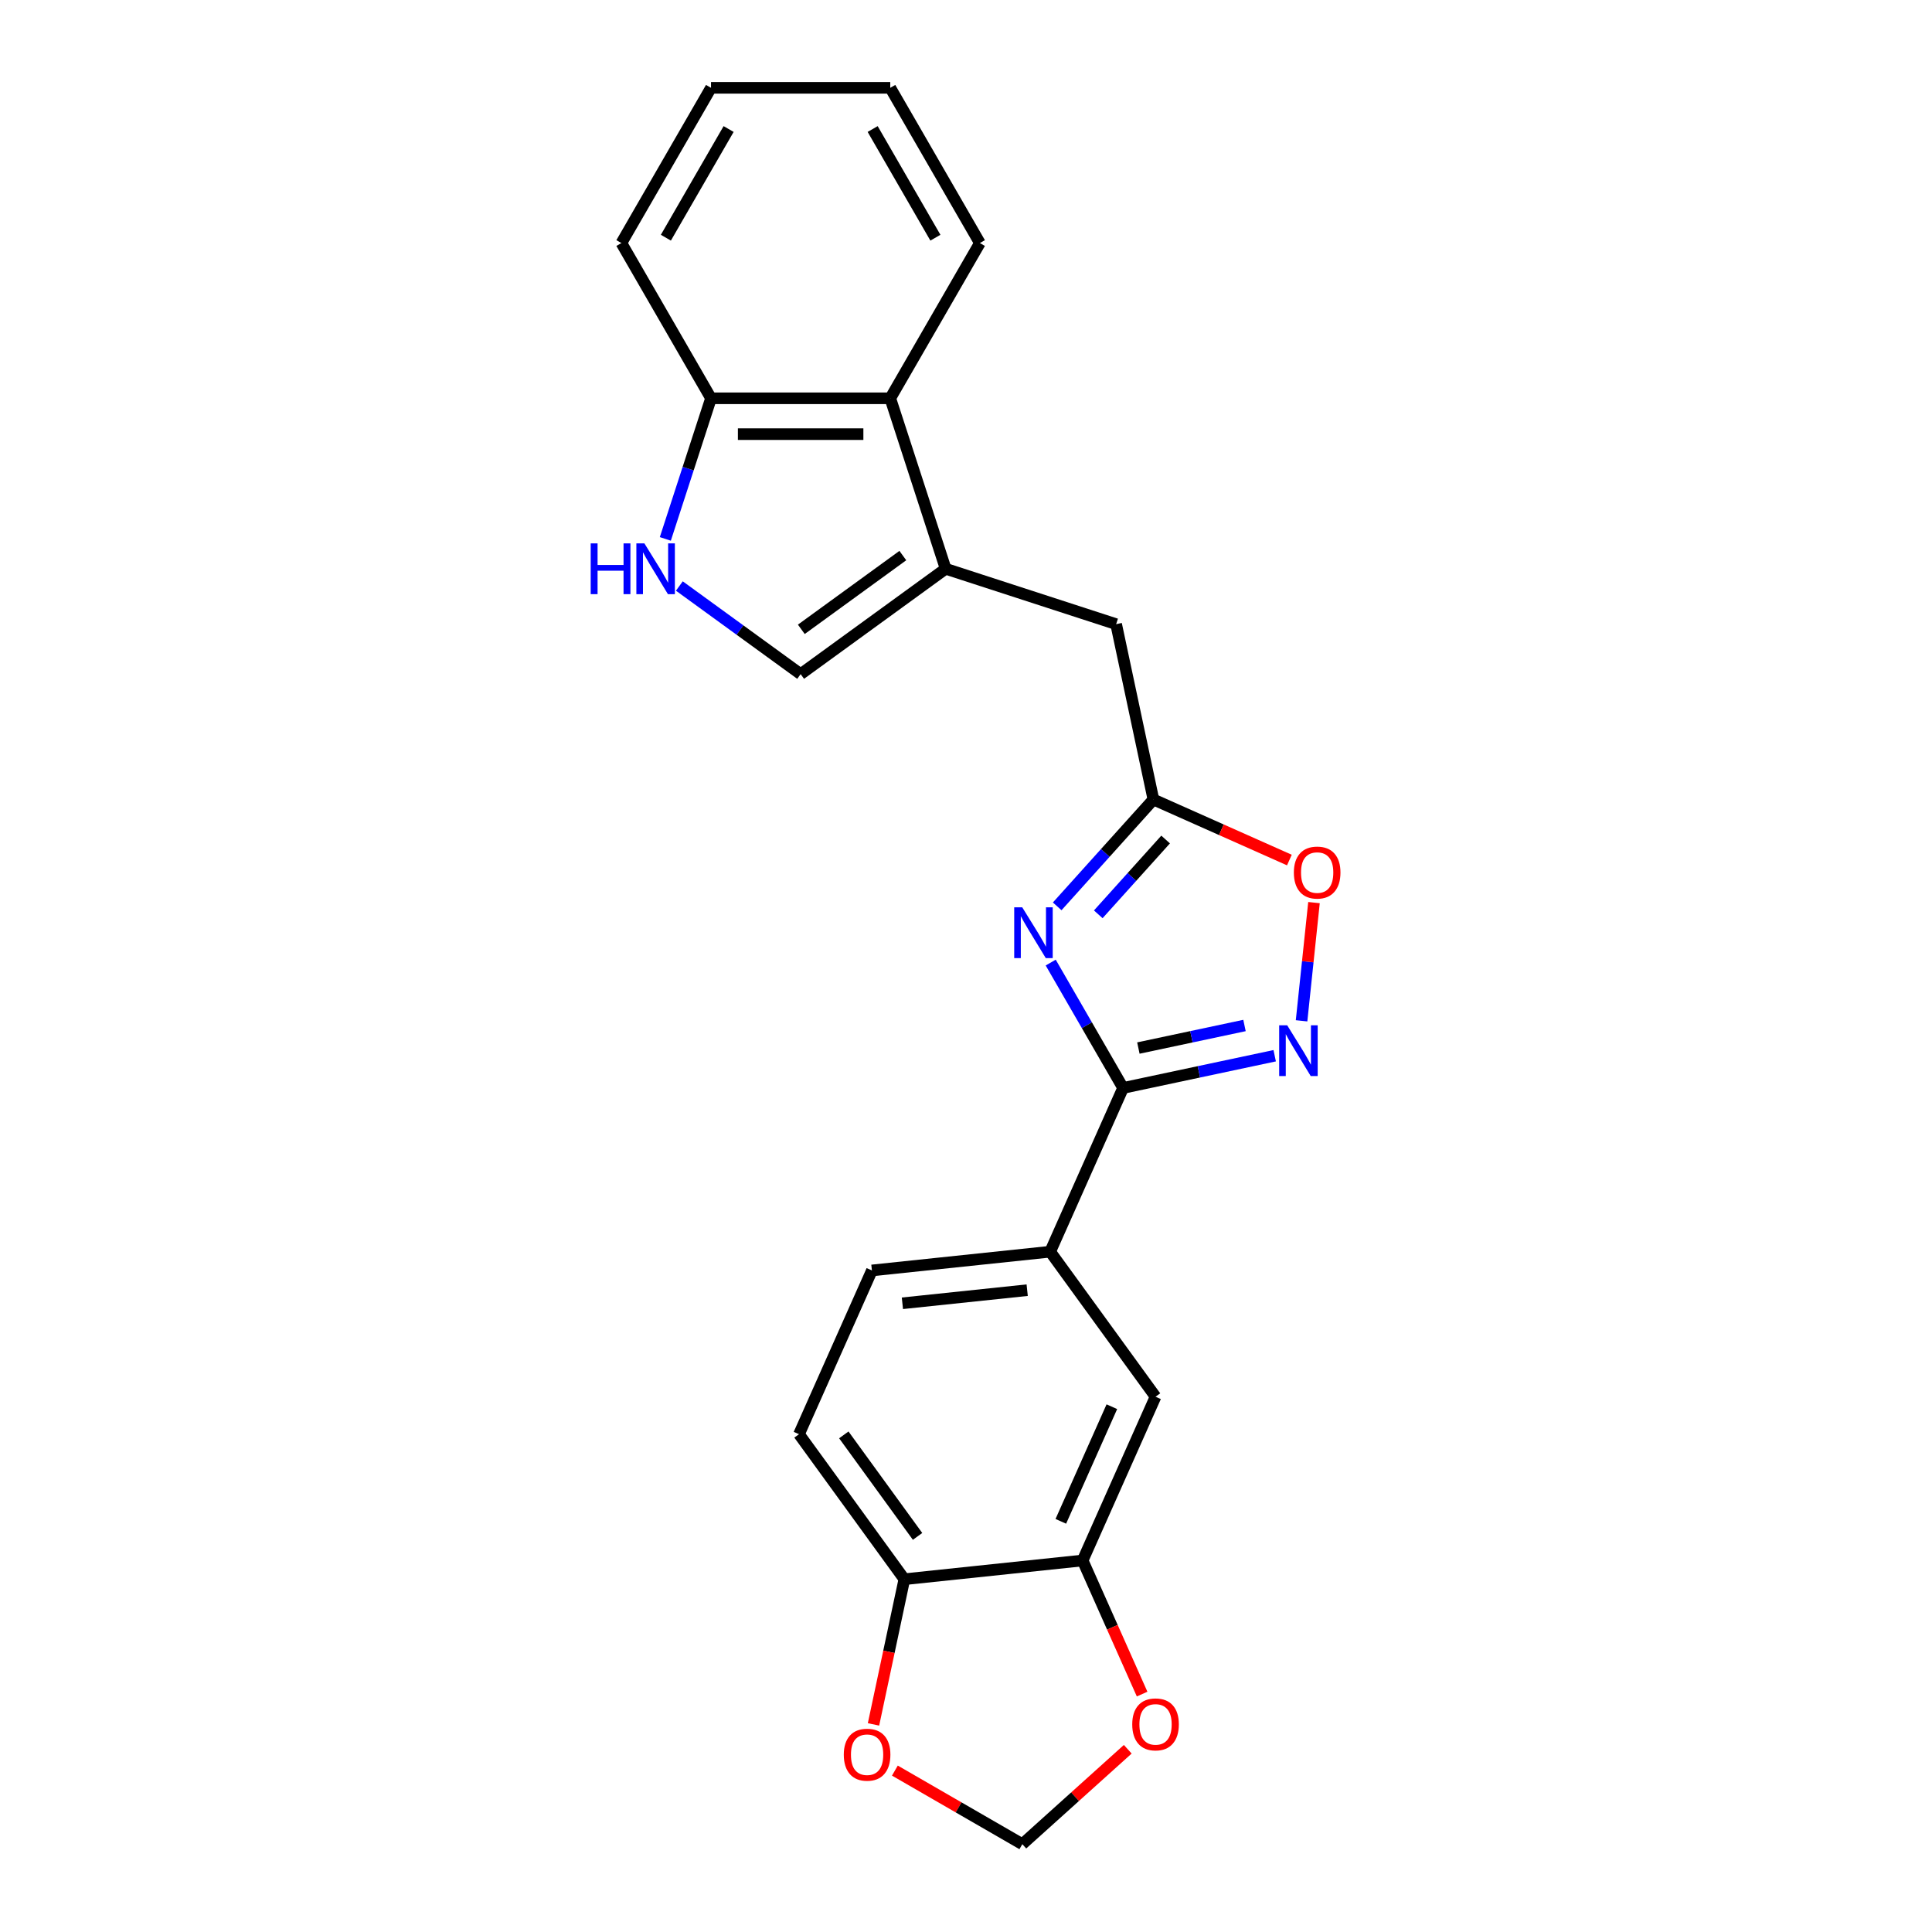<?xml version='1.0' encoding='iso-8859-1'?>
<svg version='1.1' baseProfile='full'
              xmlns='http://www.w3.org/2000/svg'
                      xmlns:rdkit='http://www.rdkit.org/xml'
                      xmlns:xlink='http://www.w3.org/1999/xlink'
                  xml:space='preserve'
width='1000px' height='1000px' viewBox='0 0 1000 1000'>
<!-- END OF HEADER -->
<rect style='opacity:1.0;fill:#FFFFFF;stroke:none' width='1000' height='1000' x='0' y='0'> </rect>
<path class='bond-0' d='M 543.843,498.228 L 562.576,530.675' style='fill:none;fill-rule:evenodd;stroke:#0000FF;stroke-width:6px;stroke-linecap:butt;stroke-linejoin:miter;stroke-opacity:1' />
<path class='bond-0' d='M 562.576,530.675 L 581.309,563.122' style='fill:none;fill-rule:evenodd;stroke:#000000;stroke-width:6px;stroke-linecap:butt;stroke-linejoin:miter;stroke-opacity:1' />
<path class='bond-3' d='M 547.203,469.128 L 572.102,441.474' style='fill:none;fill-rule:evenodd;stroke:#0000FF;stroke-width:6px;stroke-linecap:butt;stroke-linejoin:miter;stroke-opacity:1' />
<path class='bond-3' d='M 572.102,441.474 L 597.001,413.821' style='fill:none;fill-rule:evenodd;stroke:#000000;stroke-width:6px;stroke-linecap:butt;stroke-linejoin:miter;stroke-opacity:1' />
<path class='bond-3' d='M 568.463,473.248 L 585.892,453.891' style='fill:none;fill-rule:evenodd;stroke:#0000FF;stroke-width:6px;stroke-linecap:butt;stroke-linejoin:miter;stroke-opacity:1' />
<path class='bond-3' d='M 585.892,453.891 L 603.322,434.534' style='fill:none;fill-rule:evenodd;stroke:#000000;stroke-width:6px;stroke-linecap:butt;stroke-linejoin:miter;stroke-opacity:1' />
<path class='bond-1' d='M 581.309,563.122 L 620.544,554.782' style='fill:none;fill-rule:evenodd;stroke:#000000;stroke-width:6px;stroke-linecap:butt;stroke-linejoin:miter;stroke-opacity:1' />
<path class='bond-1' d='M 620.544,554.782 L 659.779,546.443' style='fill:none;fill-rule:evenodd;stroke:#0000FF;stroke-width:6px;stroke-linecap:butt;stroke-linejoin:miter;stroke-opacity:1' />
<path class='bond-1' d='M 589.222,542.469 L 616.686,536.631' style='fill:none;fill-rule:evenodd;stroke:#000000;stroke-width:6px;stroke-linecap:butt;stroke-linejoin:miter;stroke-opacity:1' />
<path class='bond-1' d='M 616.686,536.631 L 644.15,530.794' style='fill:none;fill-rule:evenodd;stroke:#0000FF;stroke-width:6px;stroke-linecap:butt;stroke-linejoin:miter;stroke-opacity:1' />
<path class='bond-7' d='M 581.309,563.122 L 543.572,647.882' style='fill:none;fill-rule:evenodd;stroke:#000000;stroke-width:6px;stroke-linecap:butt;stroke-linejoin:miter;stroke-opacity:1' />
<path class='bond-23' d='M 673.688,528.374 L 676.903,497.779' style='fill:none;fill-rule:evenodd;stroke:#0000FF;stroke-width:6px;stroke-linecap:butt;stroke-linejoin:miter;stroke-opacity:1' />
<path class='bond-23' d='M 676.903,497.779 L 680.119,467.184' style='fill:none;fill-rule:evenodd;stroke:#FF0000;stroke-width:6px;stroke-linecap:butt;stroke-linejoin:miter;stroke-opacity:1' />
<path class='bond-2' d='M 489.471,294.396 L 577.711,323.067' style='fill:none;fill-rule:evenodd;stroke:#000000;stroke-width:6px;stroke-linecap:butt;stroke-linejoin:miter;stroke-opacity:1' />
<path class='bond-5' d='M 489.471,294.396 L 414.409,348.932' style='fill:none;fill-rule:evenodd;stroke:#000000;stroke-width:6px;stroke-linecap:butt;stroke-linejoin:miter;stroke-opacity:1' />
<path class='bond-5' d='M 467.305,287.564 L 414.762,325.739' style='fill:none;fill-rule:evenodd;stroke:#000000;stroke-width:6px;stroke-linecap:butt;stroke-linejoin:miter;stroke-opacity:1' />
<path class='bond-8' d='M 489.471,294.396 L 460.8,206.156' style='fill:none;fill-rule:evenodd;stroke:#000000;stroke-width:6px;stroke-linecap:butt;stroke-linejoin:miter;stroke-opacity:1' />
<path class='bond-6' d='M 597.001,413.821 L 632.191,429.488' style='fill:none;fill-rule:evenodd;stroke:#000000;stroke-width:6px;stroke-linecap:butt;stroke-linejoin:miter;stroke-opacity:1' />
<path class='bond-6' d='M 632.191,429.488 L 667.38,445.156' style='fill:none;fill-rule:evenodd;stroke:#FF0000;stroke-width:6px;stroke-linecap:butt;stroke-linejoin:miter;stroke-opacity:1' />
<path class='bond-10' d='M 597.001,413.821 L 577.711,323.067' style='fill:none;fill-rule:evenodd;stroke:#000000;stroke-width:6px;stroke-linecap:butt;stroke-linejoin:miter;stroke-opacity:1' />
<path class='bond-4' d='M 351.632,303.321 L 383.021,326.127' style='fill:none;fill-rule:evenodd;stroke:#0000FF;stroke-width:6px;stroke-linecap:butt;stroke-linejoin:miter;stroke-opacity:1' />
<path class='bond-4' d='M 383.021,326.127 L 414.409,348.932' style='fill:none;fill-rule:evenodd;stroke:#000000;stroke-width:6px;stroke-linecap:butt;stroke-linejoin:miter;stroke-opacity:1' />
<path class='bond-24' d='M 344.37,278.939 L 356.195,242.548' style='fill:none;fill-rule:evenodd;stroke:#0000FF;stroke-width:6px;stroke-linecap:butt;stroke-linejoin:miter;stroke-opacity:1' />
<path class='bond-24' d='M 356.195,242.548 L 368.019,206.156' style='fill:none;fill-rule:evenodd;stroke:#000000;stroke-width:6px;stroke-linecap:butt;stroke-linejoin:miter;stroke-opacity:1' />
<path class='bond-11' d='M 543.572,647.882 L 598.107,722.943' style='fill:none;fill-rule:evenodd;stroke:#000000;stroke-width:6px;stroke-linecap:butt;stroke-linejoin:miter;stroke-opacity:1' />
<path class='bond-17' d='M 543.572,647.882 L 451.299,657.58' style='fill:none;fill-rule:evenodd;stroke:#000000;stroke-width:6px;stroke-linecap:butt;stroke-linejoin:miter;stroke-opacity:1' />
<path class='bond-17' d='M 531.67,667.791 L 467.079,674.58' style='fill:none;fill-rule:evenodd;stroke:#000000;stroke-width:6px;stroke-linecap:butt;stroke-linejoin:miter;stroke-opacity:1' />
<path class='bond-12' d='M 460.8,206.156 L 368.019,206.156' style='fill:none;fill-rule:evenodd;stroke:#000000;stroke-width:6px;stroke-linecap:butt;stroke-linejoin:miter;stroke-opacity:1' />
<path class='bond-12' d='M 446.883,224.712 L 381.936,224.712' style='fill:none;fill-rule:evenodd;stroke:#000000;stroke-width:6px;stroke-linecap:butt;stroke-linejoin:miter;stroke-opacity:1' />
<path class='bond-19' d='M 460.8,206.156 L 507.191,125.805' style='fill:none;fill-rule:evenodd;stroke:#000000;stroke-width:6px;stroke-linecap:butt;stroke-linejoin:miter;stroke-opacity:1' />
<path class='bond-9' d='M 560.37,807.703 L 598.107,722.943' style='fill:none;fill-rule:evenodd;stroke:#000000;stroke-width:6px;stroke-linecap:butt;stroke-linejoin:miter;stroke-opacity:1' />
<path class='bond-9' d='M 549.078,787.441 L 575.495,728.11' style='fill:none;fill-rule:evenodd;stroke:#000000;stroke-width:6px;stroke-linecap:butt;stroke-linejoin:miter;stroke-opacity:1' />
<path class='bond-14' d='M 560.37,807.703 L 575.764,842.28' style='fill:none;fill-rule:evenodd;stroke:#000000;stroke-width:6px;stroke-linecap:butt;stroke-linejoin:miter;stroke-opacity:1' />
<path class='bond-14' d='M 575.764,842.28 L 591.159,876.857' style='fill:none;fill-rule:evenodd;stroke:#FF0000;stroke-width:6px;stroke-linecap:butt;stroke-linejoin:miter;stroke-opacity:1' />
<path class='bond-25' d='M 560.37,807.703 L 468.097,817.401' style='fill:none;fill-rule:evenodd;stroke:#000000;stroke-width:6px;stroke-linecap:butt;stroke-linejoin:miter;stroke-opacity:1' />
<path class='bond-20' d='M 368.019,206.156 L 321.628,125.805' style='fill:none;fill-rule:evenodd;stroke:#000000;stroke-width:6px;stroke-linecap:butt;stroke-linejoin:miter;stroke-opacity:1' />
<path class='bond-13' d='M 468.097,817.401 L 413.561,742.34' style='fill:none;fill-rule:evenodd;stroke:#000000;stroke-width:6px;stroke-linecap:butt;stroke-linejoin:miter;stroke-opacity:1' />
<path class='bond-13' d='M 474.929,795.235 L 436.754,742.692' style='fill:none;fill-rule:evenodd;stroke:#000000;stroke-width:6px;stroke-linecap:butt;stroke-linejoin:miter;stroke-opacity:1' />
<path class='bond-15' d='M 468.097,817.401 L 460.11,854.975' style='fill:none;fill-rule:evenodd;stroke:#000000;stroke-width:6px;stroke-linecap:butt;stroke-linejoin:miter;stroke-opacity:1' />
<path class='bond-15' d='M 460.11,854.975 L 452.124,892.549' style='fill:none;fill-rule:evenodd;stroke:#FF0000;stroke-width:6px;stroke-linecap:butt;stroke-linejoin:miter;stroke-opacity:1' />
<path class='bond-16' d='M 583.726,905.412 L 556.442,929.978' style='fill:none;fill-rule:evenodd;stroke:#FF0000;stroke-width:6px;stroke-linecap:butt;stroke-linejoin:miter;stroke-opacity:1' />
<path class='bond-16' d='M 556.442,929.978 L 529.157,954.545' style='fill:none;fill-rule:evenodd;stroke:#000000;stroke-width:6px;stroke-linecap:butt;stroke-linejoin:miter;stroke-opacity:1' />
<path class='bond-26' d='M 463.188,916.458 L 496.172,935.502' style='fill:none;fill-rule:evenodd;stroke:#FF0000;stroke-width:6px;stroke-linecap:butt;stroke-linejoin:miter;stroke-opacity:1' />
<path class='bond-26' d='M 496.172,935.502 L 529.157,954.545' style='fill:none;fill-rule:evenodd;stroke:#000000;stroke-width:6px;stroke-linecap:butt;stroke-linejoin:miter;stroke-opacity:1' />
<path class='bond-18' d='M 451.299,657.58 L 413.561,742.34' style='fill:none;fill-rule:evenodd;stroke:#000000;stroke-width:6px;stroke-linecap:butt;stroke-linejoin:miter;stroke-opacity:1' />
<path class='bond-21' d='M 507.191,125.805 L 460.8,45.455' style='fill:none;fill-rule:evenodd;stroke:#000000;stroke-width:6px;stroke-linecap:butt;stroke-linejoin:miter;stroke-opacity:1' />
<path class='bond-21' d='M 484.162,123.031 L 451.688,66.785' style='fill:none;fill-rule:evenodd;stroke:#000000;stroke-width:6px;stroke-linecap:butt;stroke-linejoin:miter;stroke-opacity:1' />
<path class='bond-27' d='M 321.628,125.805 L 368.019,45.455' style='fill:none;fill-rule:evenodd;stroke:#000000;stroke-width:6px;stroke-linecap:butt;stroke-linejoin:miter;stroke-opacity:1' />
<path class='bond-27' d='M 344.657,123.031 L 377.13,66.785' style='fill:none;fill-rule:evenodd;stroke:#000000;stroke-width:6px;stroke-linecap:butt;stroke-linejoin:miter;stroke-opacity:1' />
<path class='bond-22' d='M 460.8,45.455 L 368.019,45.455' style='fill:none;fill-rule:evenodd;stroke:#000000;stroke-width:6px;stroke-linecap:butt;stroke-linejoin:miter;stroke-opacity:1' />
<path  class='atom-0' d='M 529.111 469.633
L 537.721 483.55
Q 538.574 484.923, 539.947 487.41
Q 541.321 489.896, 541.395 490.045
L 541.395 469.633
L 544.883 469.633
L 544.883 495.909
L 541.283 495.909
L 532.042 480.693
Q 530.966 478.911, 529.816 476.87
Q 528.702 474.829, 528.368 474.198
L 528.368 495.909
L 524.954 495.909
L 524.954 469.633
L 529.111 469.633
' fill='#0000FF'/>
<path  class='atom-2' d='M 666.255 530.694
L 674.865 544.611
Q 675.719 545.984, 677.092 548.47
Q 678.465 550.957, 678.539 551.105
L 678.539 530.694
L 682.028 530.694
L 682.028 556.969
L 678.428 556.969
L 669.187 541.753
Q 668.11 539.972, 666.96 537.931
Q 665.847 535.889, 665.513 535.258
L 665.513 556.969
L 662.098 556.969
L 662.098 530.694
L 666.255 530.694
' fill='#0000FF'/>
<path  class='atom-5' d='M 305.743 281.259
L 309.305 281.259
L 309.305 292.429
L 322.74 292.429
L 322.74 281.259
L 326.303 281.259
L 326.303 307.534
L 322.74 307.534
L 322.74 295.398
L 309.305 295.398
L 309.305 307.534
L 305.743 307.534
L 305.743 281.259
' fill='#0000FF'/>
<path  class='atom-5' d='M 333.54 281.259
L 342.15 295.176
Q 343.003 296.549, 344.377 299.035
Q 345.75 301.522, 345.824 301.67
L 345.824 281.259
L 349.313 281.259
L 349.313 307.534
L 345.713 307.534
L 336.472 292.318
Q 335.395 290.537, 334.245 288.496
Q 333.132 286.454, 332.798 285.823
L 332.798 307.534
L 329.383 307.534
L 329.383 281.259
L 333.54 281.259
' fill='#0000FF'/>
<path  class='atom-7' d='M 669.7 451.633
Q 669.7 445.324, 672.817 441.798
Q 675.935 438.272, 681.761 438.272
Q 687.588 438.272, 690.705 441.798
Q 693.823 445.324, 693.823 451.633
Q 693.823 458.016, 690.668 461.653
Q 687.514 465.253, 681.761 465.253
Q 675.972 465.253, 672.817 461.653
Q 669.7 458.053, 669.7 451.633
M 681.761 462.284
Q 685.769 462.284, 687.922 459.612
Q 690.112 456.903, 690.112 451.633
Q 690.112 446.474, 687.922 443.876
Q 685.769 441.241, 681.761 441.241
Q 677.753 441.241, 675.563 443.839
Q 673.411 446.437, 673.411 451.633
Q 673.411 456.94, 675.563 459.612
Q 677.753 462.284, 681.761 462.284
' fill='#FF0000'/>
<path  class='atom-15' d='M 586.046 892.537
Q 586.046 886.228, 589.163 882.702
Q 592.281 879.176, 598.107 879.176
Q 603.934 879.176, 607.051 882.702
Q 610.169 886.228, 610.169 892.537
Q 610.169 898.92, 607.014 902.557
Q 603.86 906.157, 598.107 906.157
Q 592.318 906.157, 589.163 902.557
Q 586.046 898.957, 586.046 892.537
M 598.107 903.188
Q 602.115 903.188, 604.268 900.516
Q 606.457 897.807, 606.457 892.537
Q 606.457 887.378, 604.268 884.78
Q 602.115 882.145, 598.107 882.145
Q 594.099 882.145, 591.909 884.743
Q 589.757 887.341, 589.757 892.537
Q 589.757 897.844, 591.909 900.516
Q 594.099 903.188, 598.107 903.188
' fill='#FF0000'/>
<path  class='atom-16' d='M 436.745 908.229
Q 436.745 901.92, 439.862 898.394
Q 442.98 894.869, 448.806 894.869
Q 454.633 894.869, 457.751 898.394
Q 460.868 901.92, 460.868 908.229
Q 460.868 914.612, 457.713 918.249
Q 454.559 921.849, 448.806 921.849
Q 443.017 921.849, 439.862 918.249
Q 436.745 914.65, 436.745 908.229
M 448.806 918.88
Q 452.815 918.88, 454.967 916.208
Q 457.157 913.499, 457.157 908.229
Q 457.157 903.07, 454.967 900.473
Q 452.815 897.838, 448.806 897.838
Q 444.798 897.838, 442.609 900.435
Q 440.456 903.033, 440.456 908.229
Q 440.456 913.536, 442.609 916.208
Q 444.798 918.88, 448.806 918.88
' fill='#FF0000'/>
</svg>
